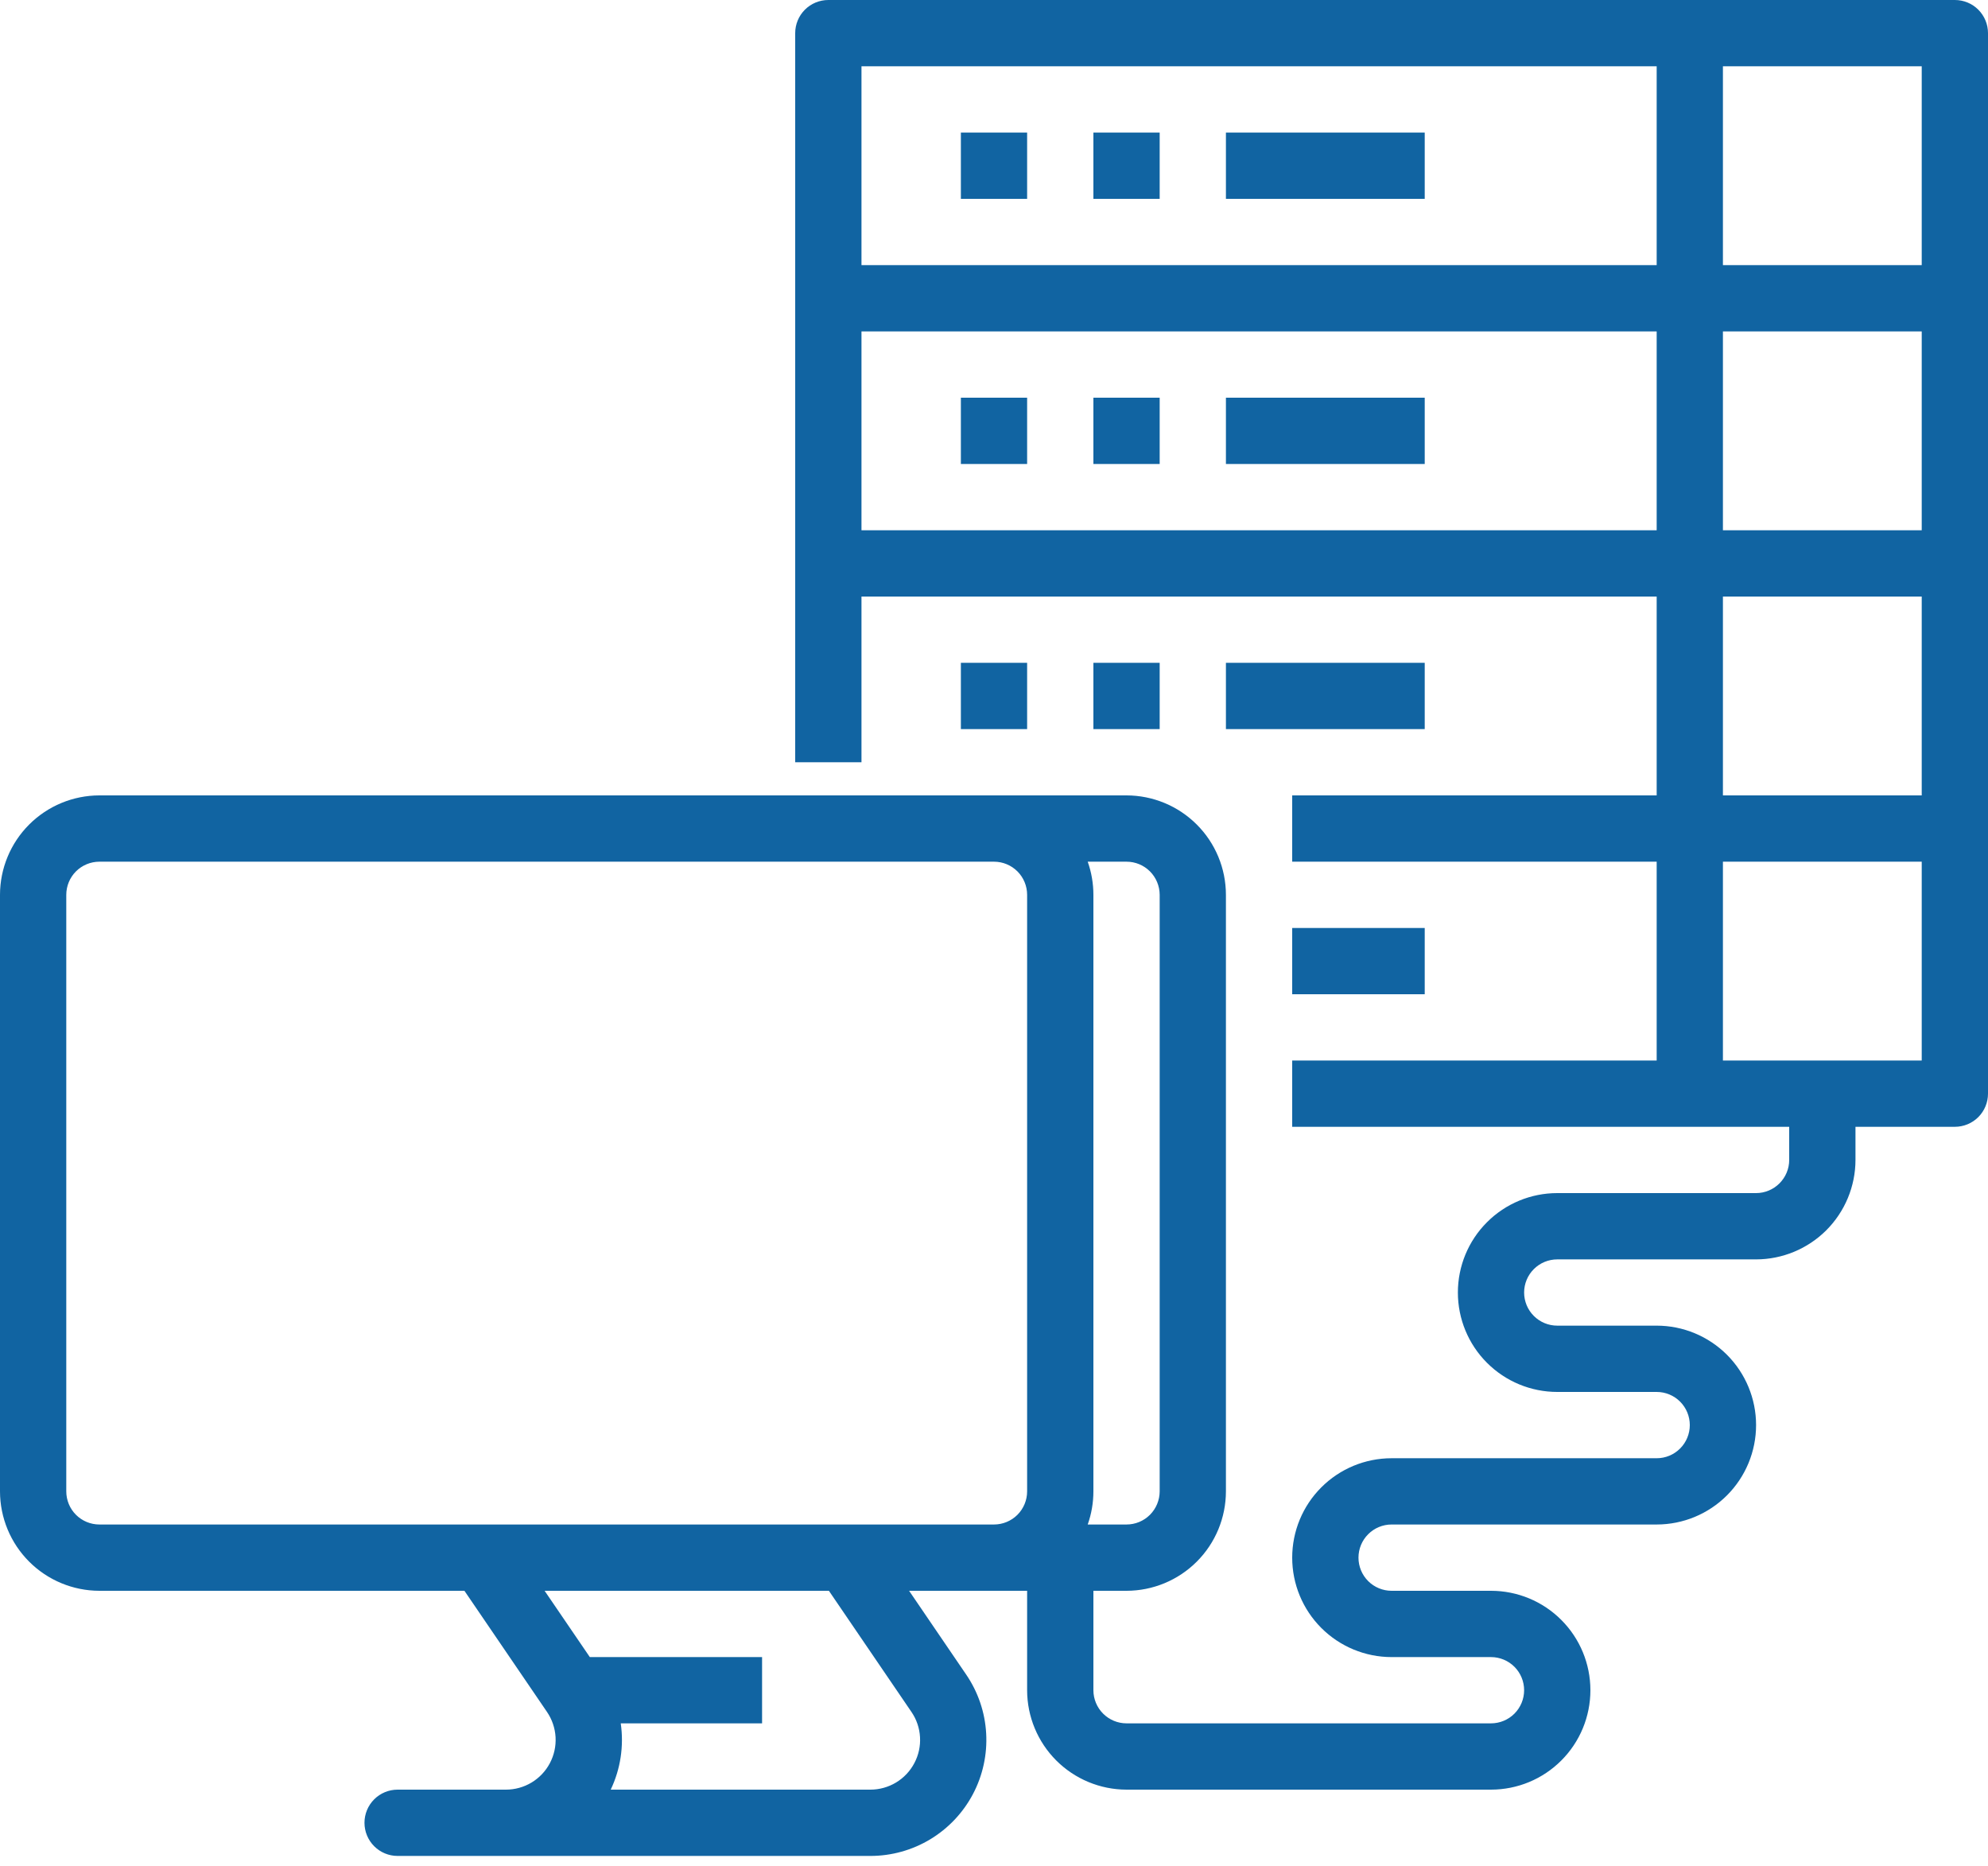 <svg width="65" height="61" viewBox="0 0 65 61" fill="none" xmlns="http://www.w3.org/2000/svg">
<path d="M42.25 30.334H46.583V32.5H42.25V30.334Z" fill="#1164A2"/>
<path d="M31.417 21.666H33.583V23.833H31.417V21.666Z" fill="#1164A2"/>
<path d="M35.75 21.666H37.917V23.833H35.75V21.666Z" fill="#1164A2"/>
<path d="M40.083 21.666H46.583V23.833H40.083V21.666Z" fill="#1164A2"/>
<path d="M31.417 13H33.583V15.167H31.417V13Z" fill="#1164A2"/>
<path d="M35.75 13H37.917V15.167H35.75V13Z" fill="#1164A2"/>
<path d="M40.083 13H46.583V15.167H40.083V13Z" fill="#1164A2"/>
<path d="M63.917 0H27.083C26.796 1.40055e-05 26.52 0.114 26.317 0.317C26.114 0.52 26 0.796 26 1.083V24.917H28.167V19.5H54.167V26H42.25V28.167H54.167V34.667H42.25V36.833H58.5V37.917C58.5 38.204 58.385 38.479 58.182 38.682C57.979 38.885 57.704 39 57.417 39H50.917C50.055 39 49.228 39.342 48.619 39.952C48.009 40.561 47.667 41.388 47.667 42.25C47.667 43.112 48.009 43.939 48.619 44.548C49.228 45.158 50.055 45.5 50.917 45.5H54.167C54.454 45.5 54.73 45.614 54.933 45.817C55.136 46.02 55.25 46.296 55.25 46.583C55.25 46.871 55.136 47.146 54.933 47.349C54.73 47.553 54.454 47.667 54.167 47.667H45.5C44.638 47.667 43.811 48.009 43.202 48.619C42.592 49.228 42.25 50.055 42.25 50.917C42.25 51.779 42.592 52.605 43.202 53.215C43.811 53.824 44.638 54.167 45.5 54.167H48.75C49.037 54.167 49.313 54.281 49.516 54.484C49.719 54.687 49.833 54.963 49.833 55.25C49.833 55.537 49.719 55.813 49.516 56.016C49.313 56.219 49.037 56.333 48.75 56.333H36.833C36.546 56.333 36.271 56.219 36.068 56.016C35.865 55.813 35.75 55.537 35.75 55.25V52H36.833C37.695 51.999 38.521 51.656 39.13 51.047C39.74 50.438 40.082 49.612 40.083 48.75V29.25C40.082 28.388 39.74 27.562 39.13 26.953C38.521 26.344 37.695 26.001 36.833 26H3.25C2.388 26.001 1.562 26.344 0.953 26.953C0.344 27.562 0.001 28.388 0 29.25V48.75C0.001 49.612 0.344 50.438 0.953 51.047C1.562 51.656 2.388 51.999 3.25 52H15.185L17.885 55.96C18.051 56.204 18.148 56.489 18.165 56.784C18.181 57.079 18.117 57.373 17.979 57.634C17.841 57.896 17.634 58.114 17.381 58.267C17.128 58.419 16.838 58.5 16.542 58.5H13C12.713 58.5 12.437 58.614 12.234 58.817C12.031 59.02 11.917 59.296 11.917 59.583C11.917 59.871 12.031 60.146 12.234 60.349C12.437 60.553 12.713 60.667 13 60.667H28.459C29.148 60.667 29.825 60.479 30.416 60.123C31.006 59.767 31.489 59.256 31.811 58.647C32.133 58.037 32.283 57.351 32.244 56.662C32.206 55.974 31.98 55.309 31.591 54.739L29.724 52H33.583V55.25C33.584 56.112 33.927 56.938 34.536 57.547C35.146 58.156 35.972 58.499 36.833 58.5H48.75C49.612 58.5 50.439 58.158 51.048 57.548C51.658 56.939 52 56.112 52 55.25C52 54.388 51.658 53.561 51.048 52.952C50.439 52.342 49.612 52 48.75 52H45.5C45.213 52 44.937 51.886 44.734 51.683C44.531 51.48 44.417 51.204 44.417 50.917C44.417 50.629 44.531 50.354 44.734 50.151C44.937 49.947 45.213 49.833 45.5 49.833H54.167C55.029 49.833 55.855 49.491 56.465 48.881C57.074 48.272 57.417 47.445 57.417 46.583C57.417 45.721 57.074 44.895 56.465 44.285C55.855 43.676 55.029 43.333 54.167 43.333H50.917C50.629 43.333 50.354 43.219 50.151 43.016C49.947 42.813 49.833 42.537 49.833 42.25C49.833 41.963 49.947 41.687 50.151 41.484C50.354 41.281 50.629 41.167 50.917 41.167H57.417C58.278 41.166 59.104 40.823 59.714 40.214C60.323 39.604 60.666 38.778 60.667 37.917V36.833H63.917C64.204 36.833 64.48 36.719 64.683 36.516C64.886 36.313 65 36.037 65 35.75V1.083C65 0.796 64.886 0.52 64.683 0.317C64.48 0.114 64.204 1.40055e-05 63.917 0ZM37.917 29.25V48.75C37.916 49.037 37.802 49.313 37.599 49.516C37.396 49.719 37.121 49.833 36.833 49.833H35.564C35.687 49.486 35.75 49.119 35.75 48.75V29.25C35.75 28.881 35.687 28.515 35.564 28.167H36.833C37.121 28.167 37.396 28.281 37.599 28.484C37.802 28.687 37.916 28.963 37.917 29.25ZM29.801 55.96C29.968 56.204 30.065 56.489 30.081 56.784C30.098 57.079 30.034 57.373 29.895 57.634C29.757 57.896 29.551 58.114 29.297 58.267C29.044 58.419 28.754 58.5 28.459 58.5H19.968C20.289 57.826 20.403 57.072 20.296 56.333H24.917V54.167H19.285L17.807 52H27.102L29.801 55.96ZM3.25 49.833C2.963 49.833 2.687 49.719 2.484 49.516C2.281 49.313 2.167 49.037 2.167 48.75V29.25C2.167 28.963 2.281 28.687 2.484 28.484C2.687 28.281 2.963 28.167 3.25 28.167H32.5C32.787 28.167 33.063 28.281 33.266 28.484C33.469 28.687 33.583 28.963 33.583 29.25V48.75C33.583 49.037 33.469 49.313 33.266 49.516C33.063 49.719 32.787 49.833 32.5 49.833H3.25ZM62.833 17.333H56.333V10.833H62.833V17.333ZM56.333 19.5H62.833V26H56.333V19.5ZM62.833 8.667H56.333V2.167H62.833V8.667ZM28.167 2.167H54.167V8.667H28.167V2.167ZM28.167 17.333V10.833H54.167V17.333H28.167ZM62.833 34.667H56.333V28.167H62.833V34.667Z" fill="#1164A2"/>
<path d="M31.417 4.333H33.583V6.5H31.417V4.333Z" fill="#1164A2"/>
<path d="M35.75 4.333H37.917V6.5H35.75V4.333Z" fill="#1164A2"/>
<path d="M40.083 4.333H46.583V6.5H40.083V4.333Z" fill="#1164A2"/>
</svg>
